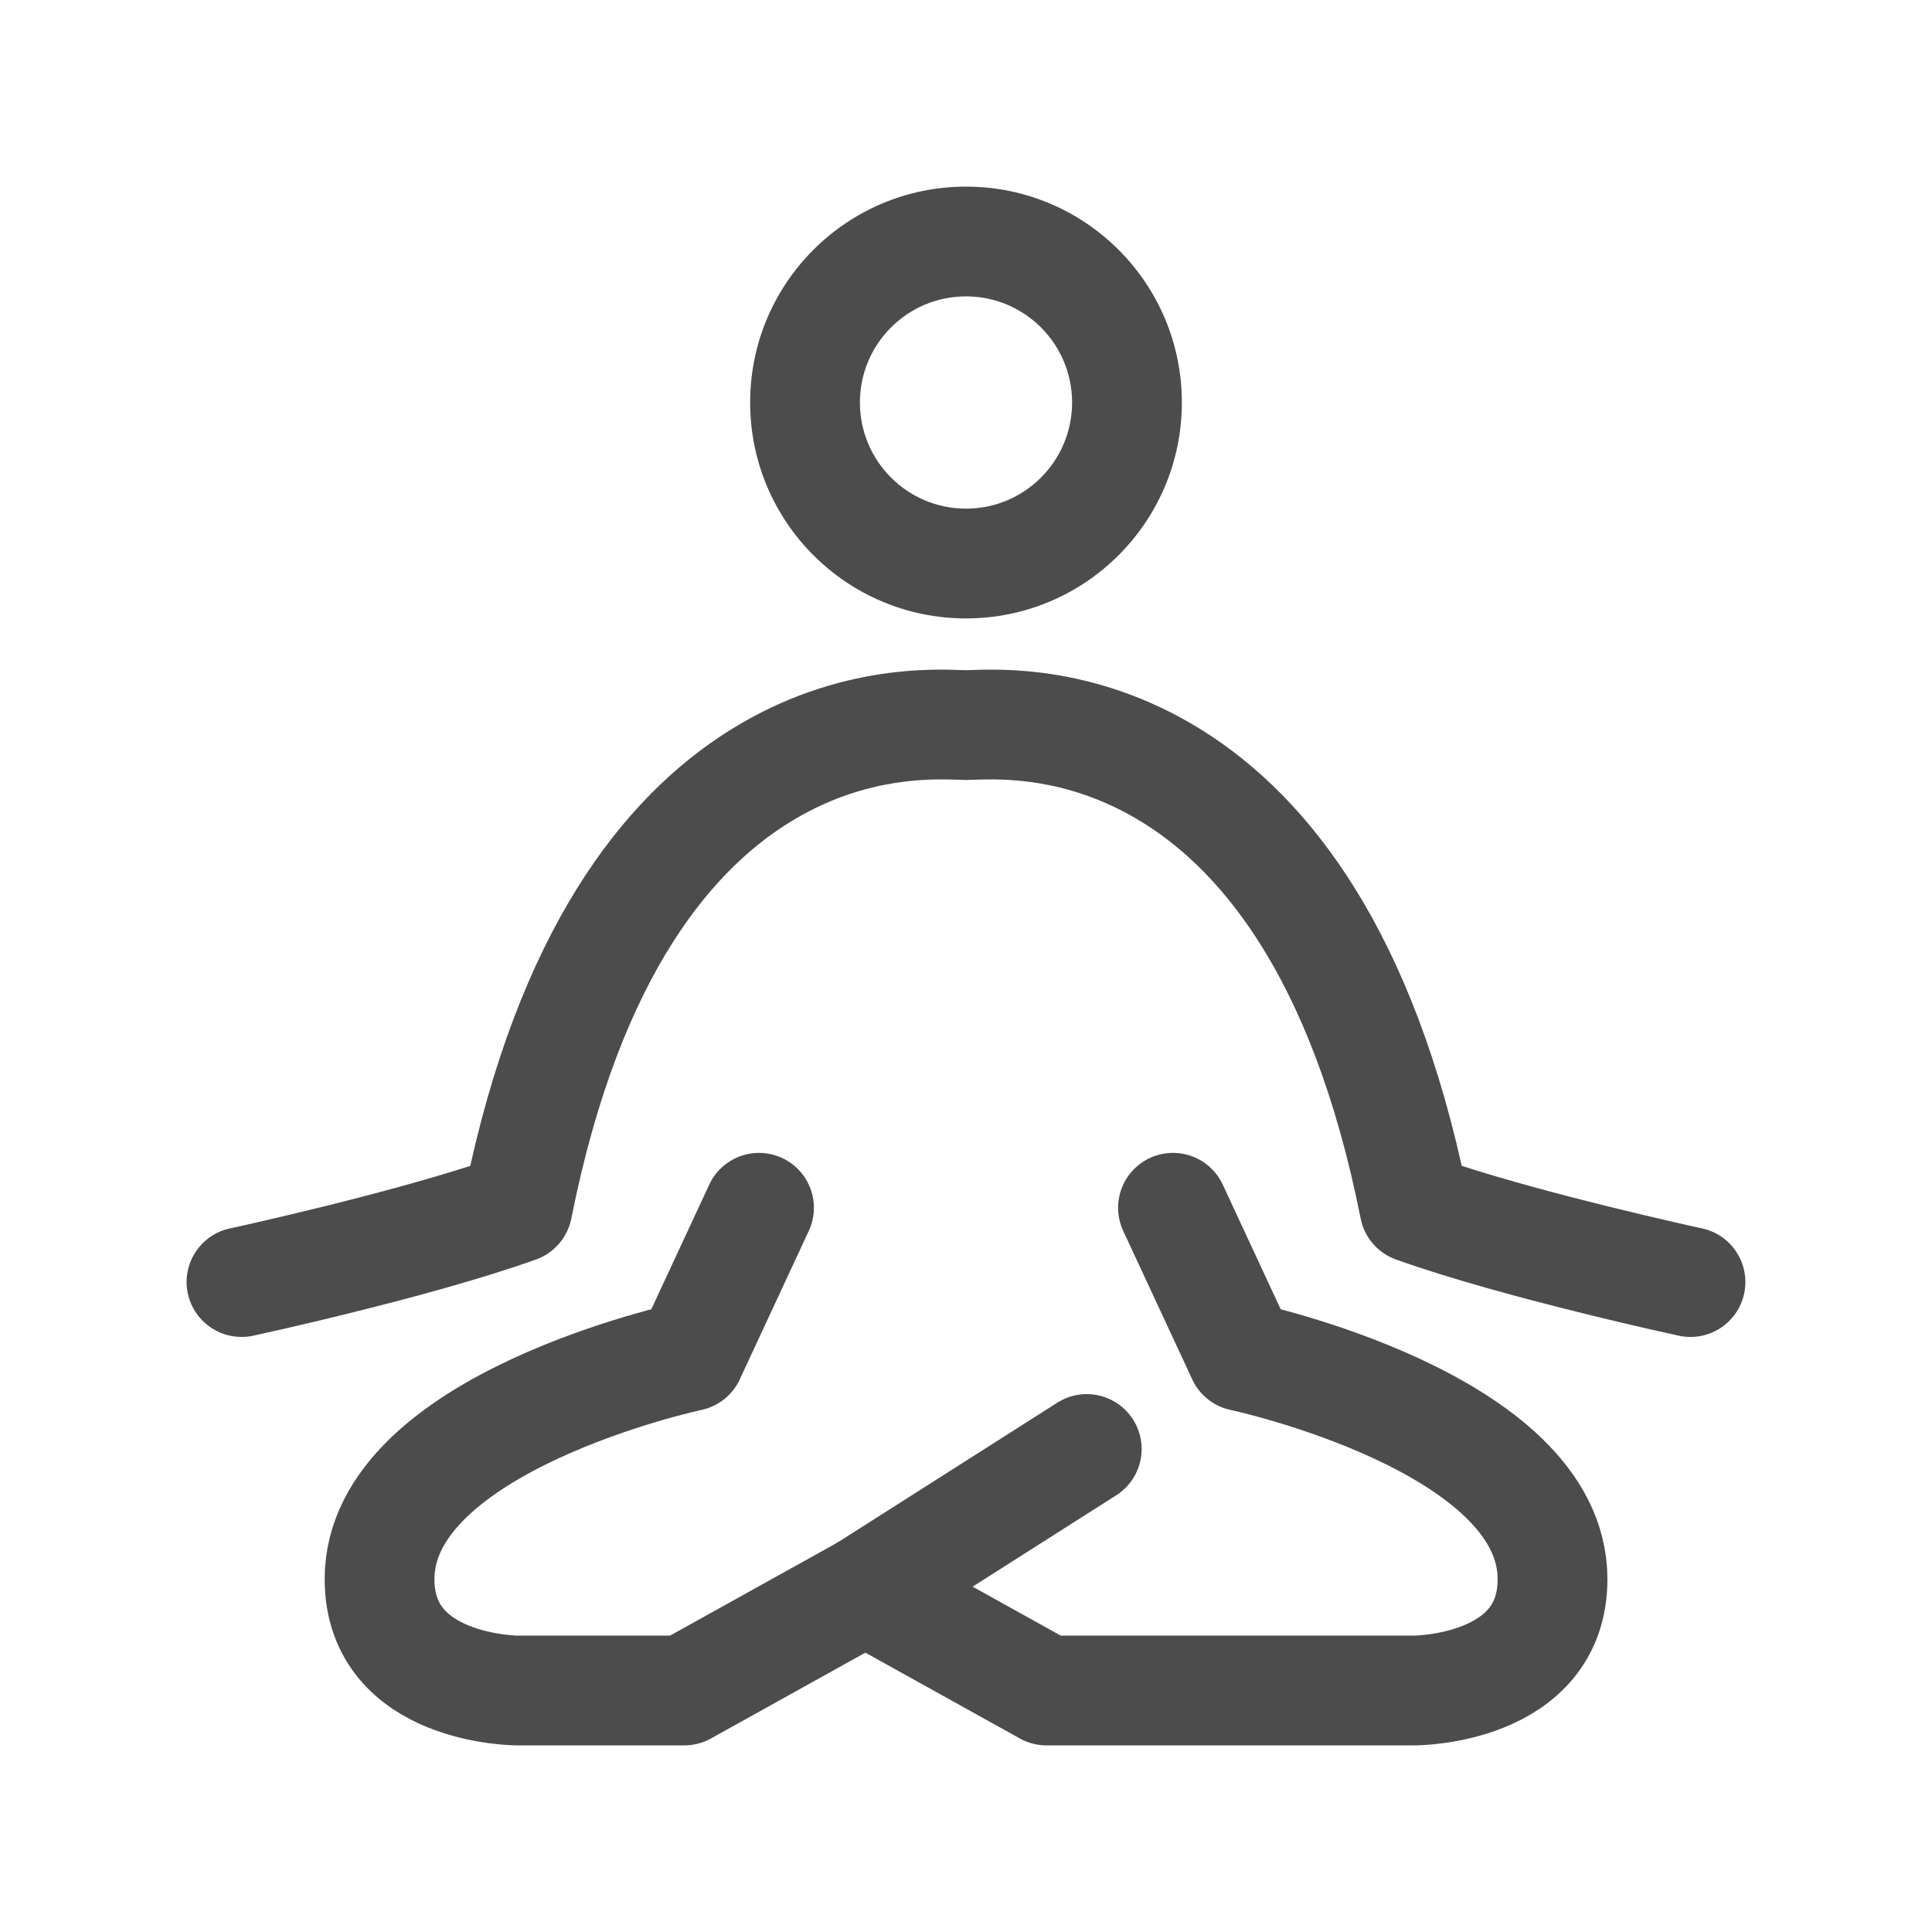 <svg xmlns="http://www.w3.org/2000/svg" fill="none" viewBox="0 0 22 22" height="22" width="22">
<path stroke-linejoin="round" stroke-linecap="round" stroke-width="1.25" stroke="#4C4C4C" d="M13.357 13.753L14.143 15.444C14.143 15.444 17.679 16.195 17.679 17.982C17.679 19.25 16.107 19.25 16.107 19.25H11.917L9.854 18.104"></path>
<path stroke-linejoin="round" stroke-linecap="round" stroke-width="1.25" stroke="#4C4C4C" d="M8.643 13.753L7.857 15.444C7.857 15.444 4.322 16.195 4.322 17.982C4.322 19.25 5.893 19.25 5.893 19.25H7.792L9.854 18.104L12.375 16.5"></path>
<path fill="#4C4C4C" d="M9.057 9.324C8.17 9.845 7.07 11.041 6.506 13.875C6.463 14.091 6.31 14.268 6.104 14.342C5.483 14.564 4.672 14.782 4.03 14.941C3.706 15.022 3.42 15.089 3.214 15.136C3.112 15.159 3.029 15.178 2.972 15.19L2.905 15.205L2.888 15.209L2.882 15.21C2.545 15.282 2.212 15.068 2.139 14.73C2.066 14.393 2.281 14.061 2.618 13.988L2.623 13.987L2.639 13.983L2.702 13.97C2.756 13.958 2.836 13.94 2.936 13.917C3.136 13.871 3.414 13.806 3.729 13.728C4.247 13.599 4.848 13.439 5.355 13.276C5.992 10.426 7.201 8.964 8.425 8.246C9.051 7.878 9.65 7.725 10.121 7.663C10.356 7.633 10.559 7.625 10.716 7.625C10.794 7.625 10.861 7.627 10.912 7.629L10.975 7.631L10.994 7.631C10.998 7.632 11 7.632 11 7.632C11 7.632 11.002 7.632 11.006 7.631L11.025 7.631L11.087 7.629C11.139 7.627 11.205 7.625 11.284 7.625C11.441 7.625 11.644 7.633 11.879 7.663C12.35 7.725 12.949 7.878 13.575 8.246C14.799 8.964 16.007 10.426 16.645 13.276C17.152 13.439 17.753 13.599 18.271 13.728C18.586 13.806 18.864 13.871 19.064 13.917C19.163 13.94 19.243 13.958 19.298 13.97L19.361 13.983L19.377 13.987L19.38 13.988L19.381 13.988C19.719 14.06 19.933 14.393 19.861 14.73C19.788 15.068 19.456 15.283 19.118 15.21L19.094 15.205L19.028 15.19C18.971 15.178 18.888 15.159 18.785 15.136C18.58 15.089 18.294 15.022 17.97 14.941C17.328 14.782 16.517 14.564 15.896 14.342C15.689 14.268 15.537 14.091 15.494 13.875C14.93 11.041 13.83 9.845 12.942 9.324C12.128 8.846 11.398 8.869 11.089 8.879C11.054 8.881 11.024 8.882 11 8.882C10.976 8.882 10.946 8.881 10.91 8.879C10.601 8.869 9.872 8.846 9.057 9.324Z" clip-rule="evenodd" fill-rule="evenodd"></path>
<path fill="#4C4C4C" d="M8.542 4.583C8.542 3.226 9.642 2.125 11 2.125C12.358 2.125 13.458 3.226 13.458 4.583C13.458 5.941 12.358 7.042 11 7.042C9.642 7.042 8.542 5.941 8.542 4.583ZM11 3.375C10.333 3.375 9.792 3.916 9.792 4.583C9.792 5.251 10.333 5.792 11 5.792C11.667 5.792 12.208 5.251 12.208 4.583C12.208 3.916 11.667 3.375 11 3.375Z" clip-rule="evenodd" fill-rule="evenodd"></path>
</svg>

